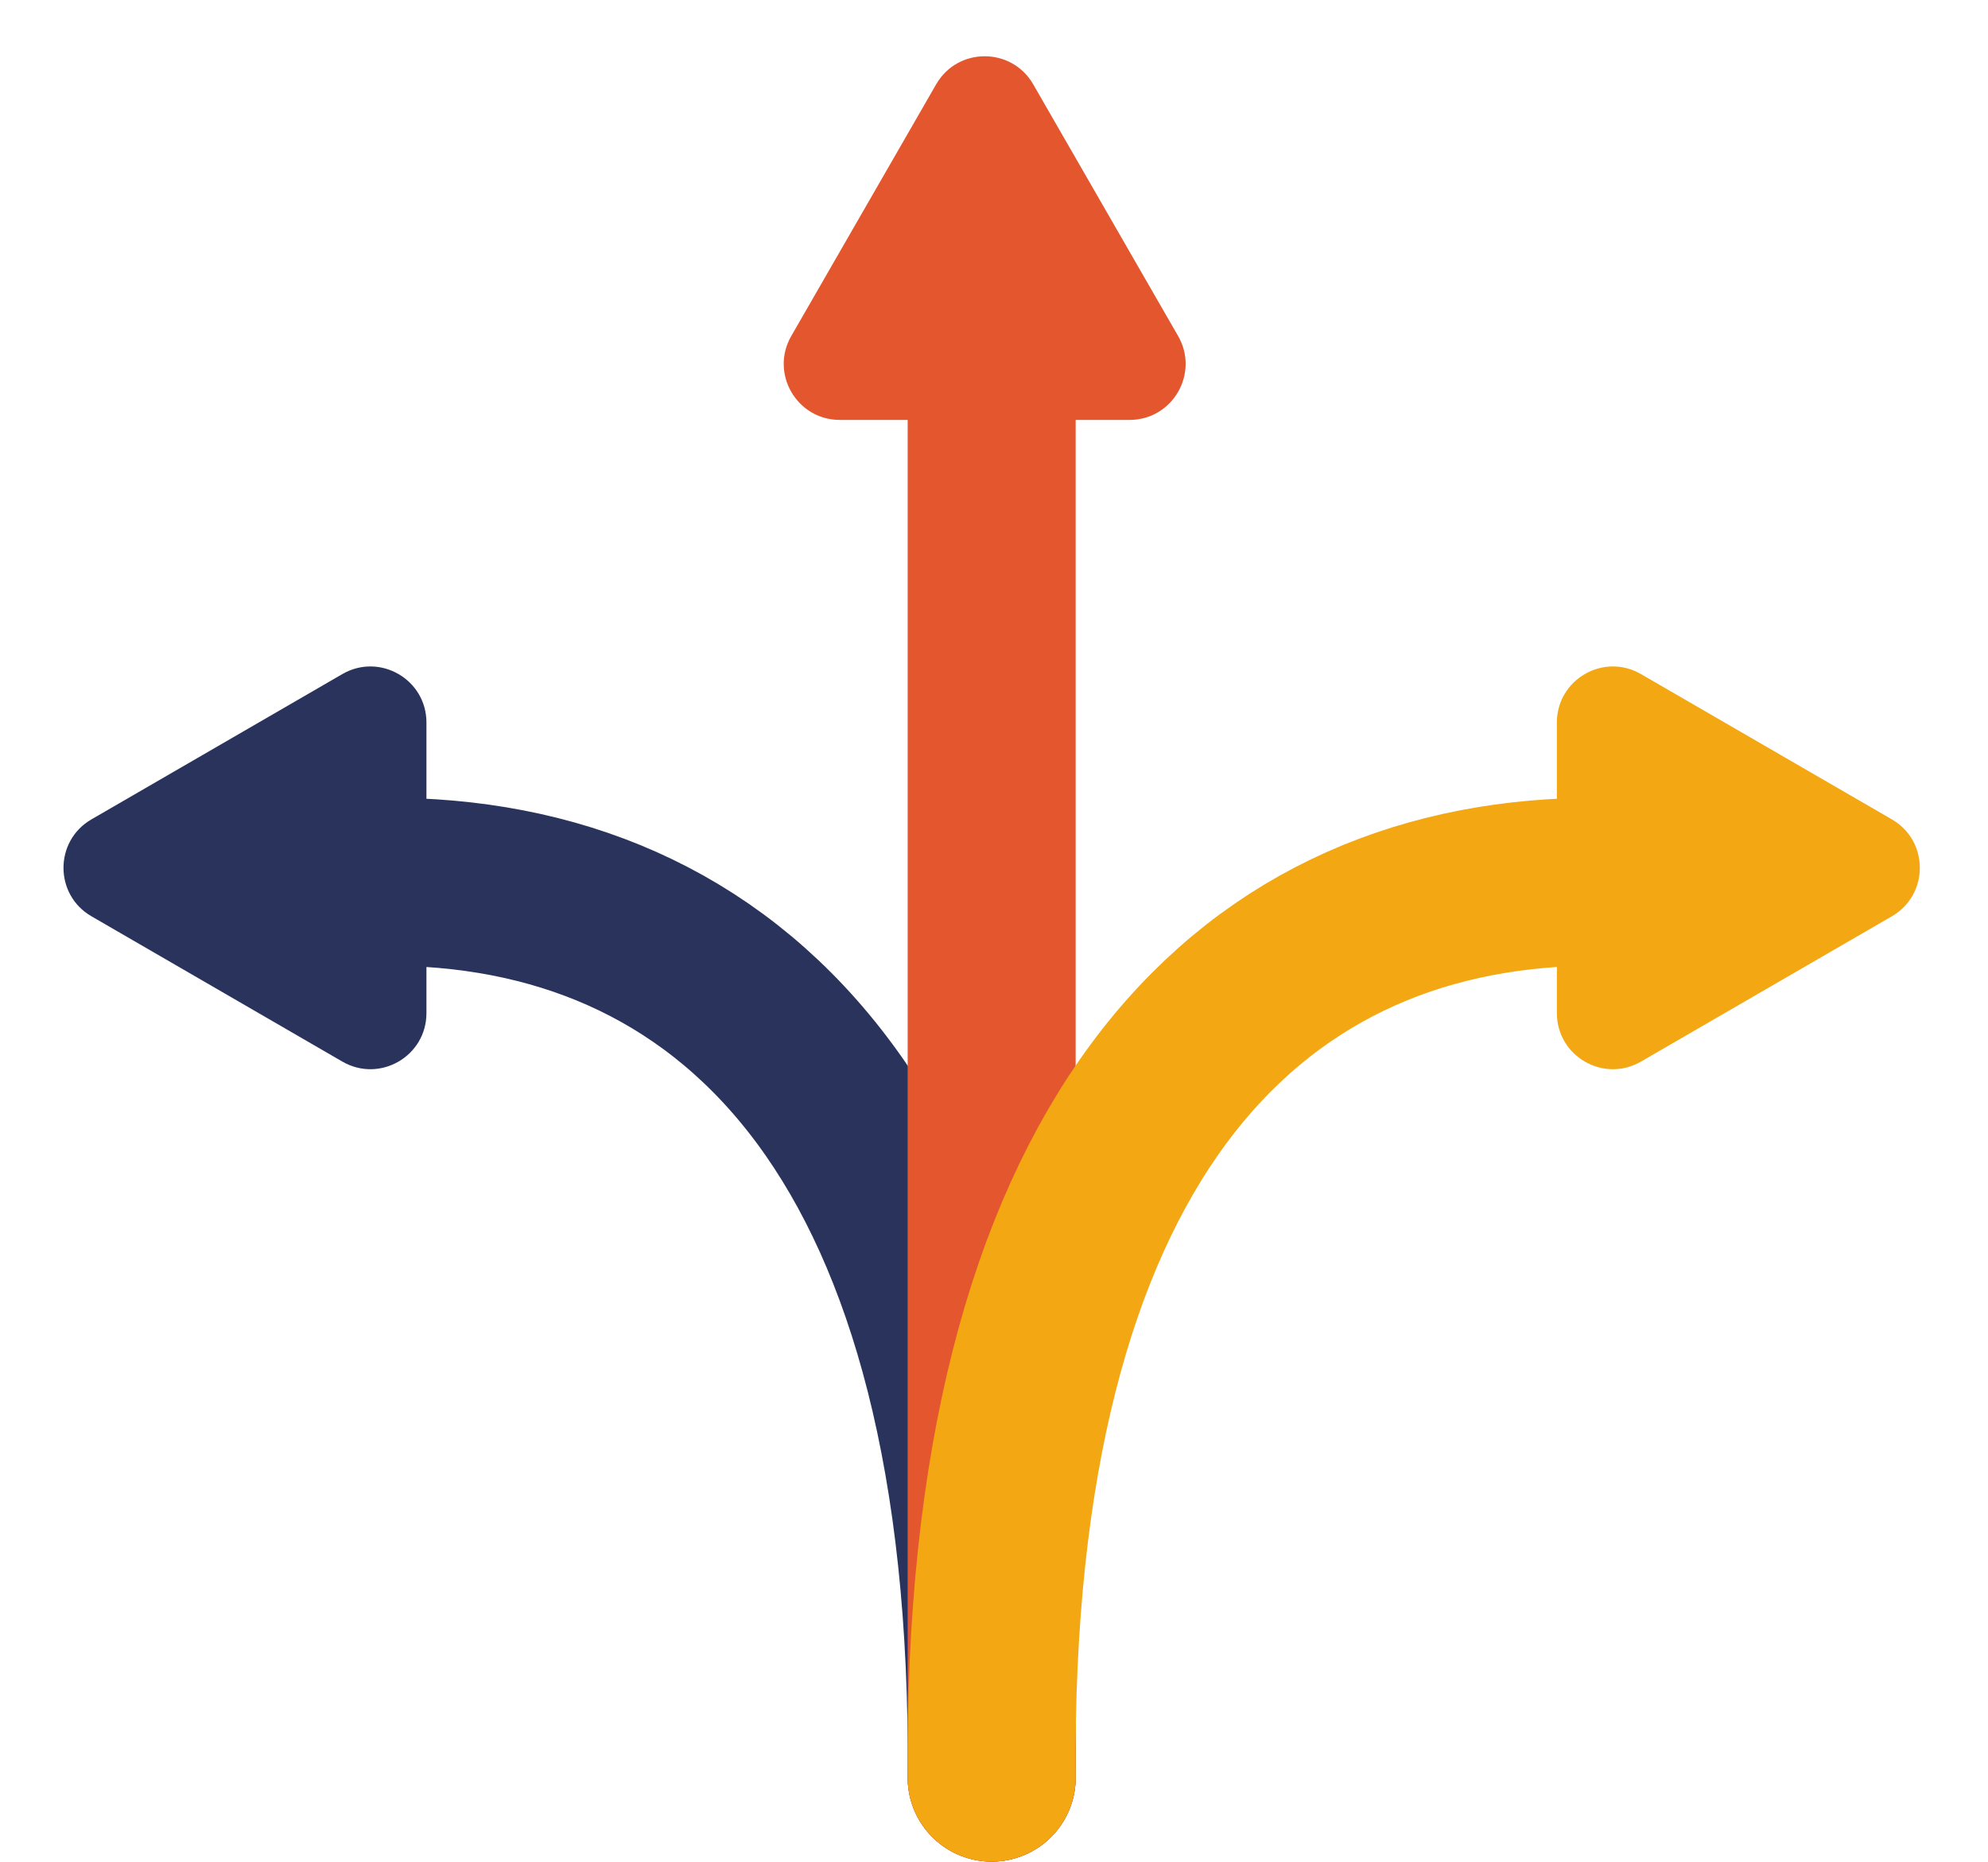 <svg width="142" height="133" viewBox="0 0 142 133" fill="none" xmlns="http://www.w3.org/2000/svg">
<path d="M70.833 127C71.217 81.738 52.829 63.385 28.466 63" stroke="#29335C" stroke-width="12" stroke-linecap="round" stroke-linejoin="round"/>
<path d="M70.833 127V26" stroke="#E4572E" stroke-width="12" stroke-linecap="round" stroke-linejoin="round"/>
<path d="M70.833 127C70.449 81.738 88.837 63.385 113.199 63" stroke="#F3A712" stroke-width="12" stroke-linecap="round" stroke-linejoin="round"/>
<path d="M66.868 6.024C68.406 3.351 72.263 3.351 73.801 6.024L84.15 24.005C85.685 26.671 83.76 30 80.683 30H59.986C56.909 30 54.984 26.671 56.519 24.005L66.868 6.024Z" fill="#E4572E"/>
<path d="M135.135 58.539C137.795 60.079 137.795 63.921 135.135 65.461L117.21 75.843C114.544 77.387 111.206 75.463 111.206 72.381L111.206 51.619C111.206 48.537 114.544 46.613 117.21 48.157L135.135 58.539Z" fill="#F3A712"/>
<path d="M6.531 58.539C3.87 60.079 3.87 63.921 6.531 65.461L24.455 75.843C27.122 77.387 30.46 75.463 30.46 72.381L30.46 51.619C30.46 48.537 27.122 46.613 24.455 48.157L6.531 58.539Z" fill="#29335C"/>
</svg>
